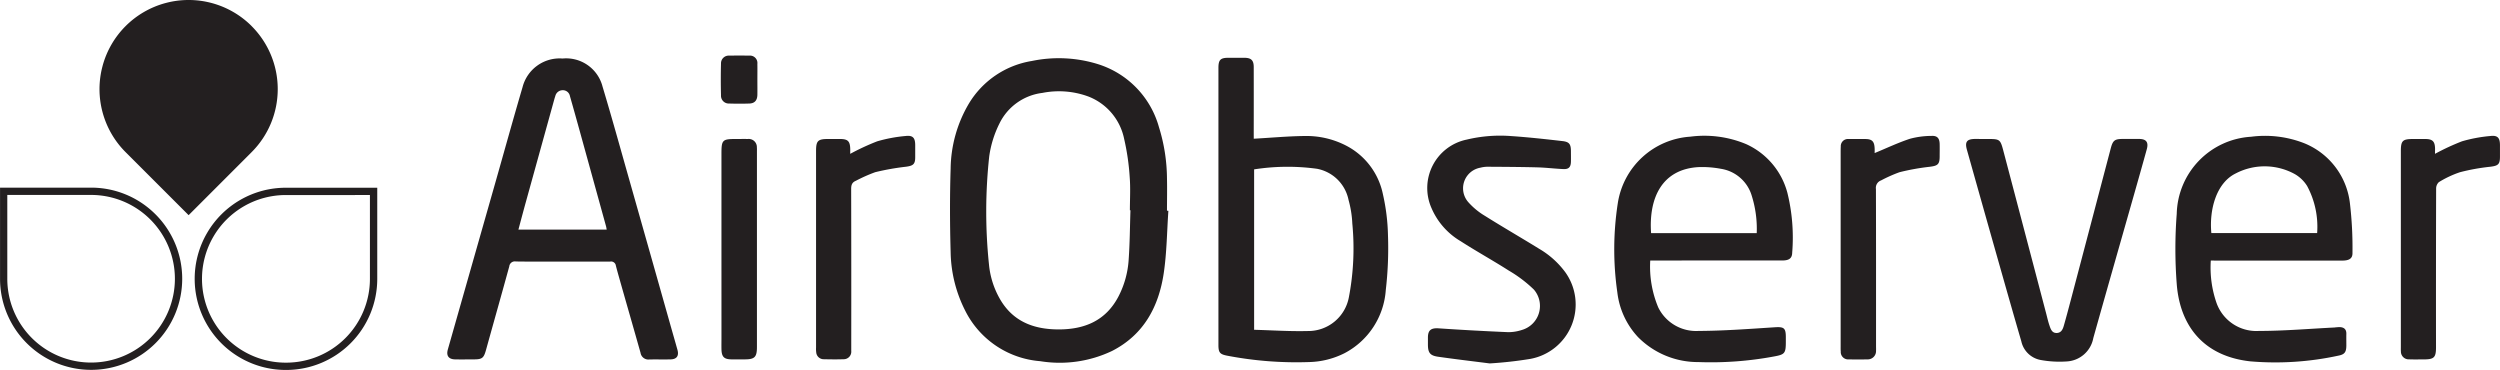<svg id="Calque_1" data-name="Calque 1" xmlns="http://www.w3.org/2000/svg" viewBox="0 0 261.223 38.657"><defs><style>.cls-1{fill:#231f20;}</style></defs><path class="cls-1" d="M193.393,404.923a9.313,9.313,0,1,0-13.173,13.169l6.585,6.584,6.584-6.586a9.31,9.31,0,0,0,0-13.167Z" transform="translate(-167.096 -402.194)"/><path class="cls-1" d="M183.346,424.593a9.486,9.486,0,0,0-6.732-2.792H167.1v9.519a9.52,9.52,0,0,0,9.518,9.52h.029a9.518,9.518,0,0,0,6.7-16.248Zm2.025,6.728a8.757,8.757,0,0,1-8.738,8.757h-.021a8.756,8.756,0,0,1-8.753-8.758v-8.757h8.754A8.762,8.762,0,0,1,185.371,431.321Z" transform="translate(-167.096 -402.194)"/><path class="cls-1" d="M196.993,421.81a9.52,9.52,0,0,0-.069,19.04H197a9.519,9.519,0,0,0,9.515-9.52v-9.52Zm8.756.763v8.758A8.756,8.756,0,0,1,197,440.088h-.072a8.757,8.757,0,0,1,.064-17.514Z" transform="translate(-167.096 -402.194)"/><path class="cls-1" d="M289.179,424.221c-.15,2.165-.165,4.35-.481,6.49-.521,3.522-2.087,6.463-5.411,8.157a12.722,12.722,0,0,1-7.5,1.066,9.6,9.6,0,0,1-7.834-5.272,13.975,13.975,0,0,1-1.525-6.11c-.082-2.916-.093-5.838,0-8.753a13.649,13.649,0,0,1,1.91-6.788,9.428,9.428,0,0,1,6.576-4.445,13.81,13.81,0,0,1,6.883.323,9.588,9.588,0,0,1,6.4,6.6,18.415,18.415,0,0,1,.836,5.372c.026,1.115,0,2.231,0,3.347Zm-3.963-.054-.059,0c0-1.152.074-2.311-.019-3.455a24.439,24.439,0,0,0-.58-4,6.036,6.036,0,0,0-3.722-4.427,8.88,8.88,0,0,0-4.827-.382,5.765,5.765,0,0,0-4.483,3.2,11.071,11.071,0,0,0-1.066,3.425,53.439,53.439,0,0,0-.028,11.288,8.924,8.924,0,0,0,1.155,3.635c1.358,2.348,3.532,3.157,6.1,3.164,2.716.007,4.947-.9,6.273-3.435a9.633,9.633,0,0,0,1.068-3.834C285.15,427.622,285.16,425.893,285.216,424.167Z" transform="translate(-167.096 -402.194)"/><path class="cls-1" d="M225.847,429.526c-1.618,0-3.236.015-4.854-.011a.584.584,0,0,0-.684.515c-.794,2.9-1.615,5.788-2.417,8.683-.248.9-.395,1.031-1.3,1.033-.651,0-1.3.015-1.953,0-.671-.018-.933-.388-.748-1.038q2.466-8.67,4.937-17.339c.955-3.354,1.883-6.715,2.867-10.06a4,4,0,0,1,4.186-3,3.925,3.925,0,0,1,4.171,2.92c.963,3.2,1.851,6.415,2.763,9.626q2.142,7.548,4.275,15.1c.262.929.53,1.855.791,2.784.177.632-.066.99-.709,1.007-.743.019-1.488-.007-2.231.011a.832.832,0,0,1-.917-.7c-.654-2.321-1.322-4.637-1.982-6.956-.2-.714-.409-1.427-.594-2.145a.5.5,0,0,0-.583-.431C229.2,429.536,227.521,429.526,225.847,429.526Zm4.642-3.341c-.029-.152-.039-.243-.063-.33q-1.4-5.069-2.8-10.135-.482-1.743-.978-3.482a.75.75,0,0,0-.759-.618.792.792,0,0,0-.77.615c-.036.1-.067.212-.1.32q-1.5,5.415-3,10.83c-.254.921-.5,1.844-.754,2.8Z" transform="translate(-167.096 -402.194)"/><path class="cls-1" d="M298.1,416.689c1.808-.1,3.547-.263,5.288-.284a9.052,9.052,0,0,1,4.355,1,7.374,7.374,0,0,1,3.85,5.072,21.322,21.322,0,0,1,.533,4.347,37.606,37.606,0,0,1-.23,5.667,8.075,8.075,0,0,1-4.325,6.614,8.654,8.654,0,0,1-3.643.919,38.281,38.281,0,0,1-8.593-.663c-.777-.147-.926-.331-.926-1.12q0-14.472,0-28.944c0-.853.208-1.063,1.041-1.065.557,0,1.115,0,1.673,0,.713.006.974.261.975.974q.006,3.458,0,6.916Zm.038,3.2v16.764c1.891.051,3.749.177,5.6.13a4.318,4.318,0,0,0,4.3-3.525,27.1,27.1,0,0,0,.36-7.707,10.917,10.917,0,0,0-.394-2.466,4.142,4.142,0,0,0-3.295-3.255A22.7,22.7,0,0,0,298.136,419.892Z" transform="translate(-167.096 -402.194)"/><path class="cls-1" d="M398.1,429.417a11.29,11.29,0,0,0,.61,4.464,4.42,4.42,0,0,0,4.417,2.893c2.633,0,5.266-.229,7.9-.36a5.478,5.478,0,0,1,.554-.042c.434.021.693.225.683.7-.009.409,0,.818,0,1.227-.007.681-.175.93-.822,1.054a31.051,31.051,0,0,1-9.2.6c-4.862-.529-7.361-3.672-7.7-8.08a47.885,47.885,0,0,1,0-7.344,8.262,8.262,0,0,1,7.77-8.046,11.227,11.227,0,0,1,5.575.686,7.711,7.711,0,0,1,4.752,6.28,39.731,39.731,0,0,1,.266,5.161c.017.594-.335.814-1.083.814q-6.5,0-13,0Zm11.112-2.867a8.982,8.982,0,0,0-1.046-4.92,3.675,3.675,0,0,0-1.256-1.227,6.532,6.532,0,0,0-6.2-.09c-2.058,1-2.785,3.83-2.551,6.237Z" transform="translate(-167.096 -402.194)"/><path class="cls-1" d="M339.528,429.417a11.027,11.027,0,0,0,.841,4.908,4.407,4.407,0,0,0,4.2,2.449c2.651-.011,5.3-.211,7.951-.382.959-.062,1.173.055,1.176,1.007,0,.167,0,.335,0,.5,0,1.226-.1,1.343-1.3,1.554a35.92,35.92,0,0,1-7.82.574,8.806,8.806,0,0,1-6.32-2.606,8.229,8.229,0,0,1-2.166-4.676,31.563,31.563,0,0,1,.05-9.328,8.208,8.208,0,0,1,7.568-6.942,11.327,11.327,0,0,1,5.834.775,7.763,7.763,0,0,1,4.319,5.1,19.571,19.571,0,0,1,.5,6.247c-.01.589-.33.814-1.03.815q-4.713,0-9.424,0Zm11.127-2.861a11.516,11.516,0,0,0-.518-3.9,4,4,0,0,0-3.219-2.823,10.51,10.51,0,0,0-2.319-.179c-3.8.2-5.243,3.161-4.983,6.9Z" transform="translate(-167.096 -402.194)"/><path class="cls-1" d="M322.756,440.168c-1.836-.235-3.623-.444-5.4-.7-.843-.121-1.056-.425-1.057-1.277q0-.361,0-.725c0-.784.341-1.016,1.121-.964q3.639.246,7.286.4a4.582,4.582,0,0,0,1.42-.234,2.612,2.612,0,0,0,1.24-4.22,13.629,13.629,0,0,0-2.605-1.973c-1.657-1.06-3.384-2.011-5.039-3.076a7.393,7.393,0,0,1-3.047-3.456,5.168,5.168,0,0,1,3.665-7.16,14.986,14.986,0,0,1,4.649-.371c1.795.121,3.587.319,5.375.525.711.082.871.328.877,1.043,0,.372.009.744,0,1.115-.016.562-.229.791-.787.766-.909-.041-1.816-.155-2.725-.179-1.745-.046-3.491-.053-5.237-.065a3.061,3.061,0,0,0-.716.1,2.188,2.188,0,0,0-1.265,3.594,7.353,7.353,0,0,0,1.75,1.442c1.87,1.176,3.786,2.279,5.666,3.44a9.078,9.078,0,0,1,2.723,2.443,5.78,5.78,0,0,1-3.663,9.06A41.623,41.623,0,0,1,322.756,440.168Z" transform="translate(-167.096 -402.194)"/><path class="cls-1" d="M374.337,416.717h.446c1.269,0,1.323.026,1.643,1.238q2.256,8.55,4.5,17.1c.1.395.193.795.327,1.18.127.367.264.776.766.752.452-.022.615-.381.72-.746.25-.873.485-1.751.716-2.629q2.1-7.959,4.193-15.92c.222-.844.419-.979,1.286-.979.557,0,1.115,0,1.672,0,.747,0,1.008.338.808,1.068-.428,1.555-.869,3.107-1.31,4.658-1.428,5.029-2.871,10.054-4.282,15.087a2.985,2.985,0,0,1-2.759,2.434,10.973,10.973,0,0,1-2.754-.154,2.533,2.533,0,0,1-2.008-1.954c-.82-2.812-1.619-5.63-2.419-8.448q-1.639-5.778-3.264-11.56c-.236-.839,0-1.13.883-1.132Z" transform="translate(-167.096 -402.194)"/><path class="cls-1" d="M255.935,418.269a24.434,24.434,0,0,1,2.819-1.308,15.43,15.43,0,0,1,2.991-.559c.74-.083.974.205.981.936,0,.428,0,.855,0,1.283,0,.733-.215.894-.961.994a25.931,25.931,0,0,0-3.215.57,16.235,16.235,0,0,0-2.027.9c-.415.174-.49.457-.489.874q.02,8.145.009,16.289c0,.2,0,.409,0,.613a.791.791,0,0,1-.812.869c-.687.026-1.375.015-2.063,0a.78.78,0,0,1-.786-.724,2.7,2.7,0,0,1-.017-.5V417.982c0-1.078.187-1.264,1.262-1.265.409,0,.818,0,1.227,0,.847,0,1.072.231,1.084,1.1C255.937,417.963,255.935,418.11,255.935,418.269Z" transform="translate(-167.096 -402.194)"/><path class="cls-1" d="M421.528,418.267a24.353,24.353,0,0,1,2.822-1.309,15.429,15.429,0,0,1,2.99-.556c.738-.082.969.205.976.94,0,.409,0,.817,0,1.226,0,.808-.2.947-1.019,1.05a21.222,21.222,0,0,0-3.157.57,10.532,10.532,0,0,0-2.207,1.036.9.9,0,0,0-.287.684q-.024,8.28-.013,16.56c0,1.091-.2,1.282-1.31,1.28-.5,0-1,.013-1.5-.006a.815.815,0,0,1-.858-.834c-.013-.148-.006-.3-.006-.446V418c0-1.11.176-1.282,1.3-1.282.409,0,.818,0,1.227,0,.788,0,1.033.243,1.048,1.024C421.531,417.907,421.528,418.072,421.528,418.267Z" transform="translate(-167.096 -402.194)"/><path class="cls-1" d="M362.977,418.188c1.259-.52,2.446-1.084,3.685-1.493a8.777,8.777,0,0,1,2.252-.3c.605-.033.839.241.856.842.011.427,0,.855,0,1.283,0,.852-.2.994-1.034,1.1a23.742,23.742,0,0,0-3.16.568,14.914,14.914,0,0,0-1.926.856.824.824,0,0,0-.539.9c.017,5.468.011,10.935.011,16.4,0,.167.009.335,0,.5a.866.866,0,0,1-.931.9q-.947.027-1.9,0a.771.771,0,0,1-.855-.821c-.017-.185-.012-.371-.012-.557q0-10.1,0-20.195c0-.223,0-.447.014-.669a.746.746,0,0,1,.826-.781c.576,0,1.153,0,1.729,0,.695,0,.94.236.979.922C362.987,417.853,362.977,418.067,362.977,418.188Z" transform="translate(-167.096 -402.194)"/><path class="cls-1" d="M242.48,428.155V418.28c0-1.473.088-1.563,1.532-1.563.409,0,.818-.007,1.227,0a.85.85,0,0,1,.942.874c.014.148.007.3.007.446v20.418c0,1.048-.236,1.287-1.267,1.29-.465,0-.93,0-1.395,0-.77-.011-1.024-.265-1.044-1.047-.009-.39,0-.78,0-1.171Z" transform="translate(-167.096 -402.194)"/><path class="cls-1" d="M246.234,410.545c0,.521.008,1.041,0,1.561-.012.574-.282.886-.833.906-.706.025-1.413.022-2.118,0a.812.812,0,0,1-.85-.853q-.044-1.671,0-3.344a.806.806,0,0,1,.88-.808q1.03-.018,2.062,0a.777.777,0,0,1,.858.866C246.244,409.43,246.234,409.988,246.234,410.545Z" transform="translate(-167.096 -402.194)"/></svg>